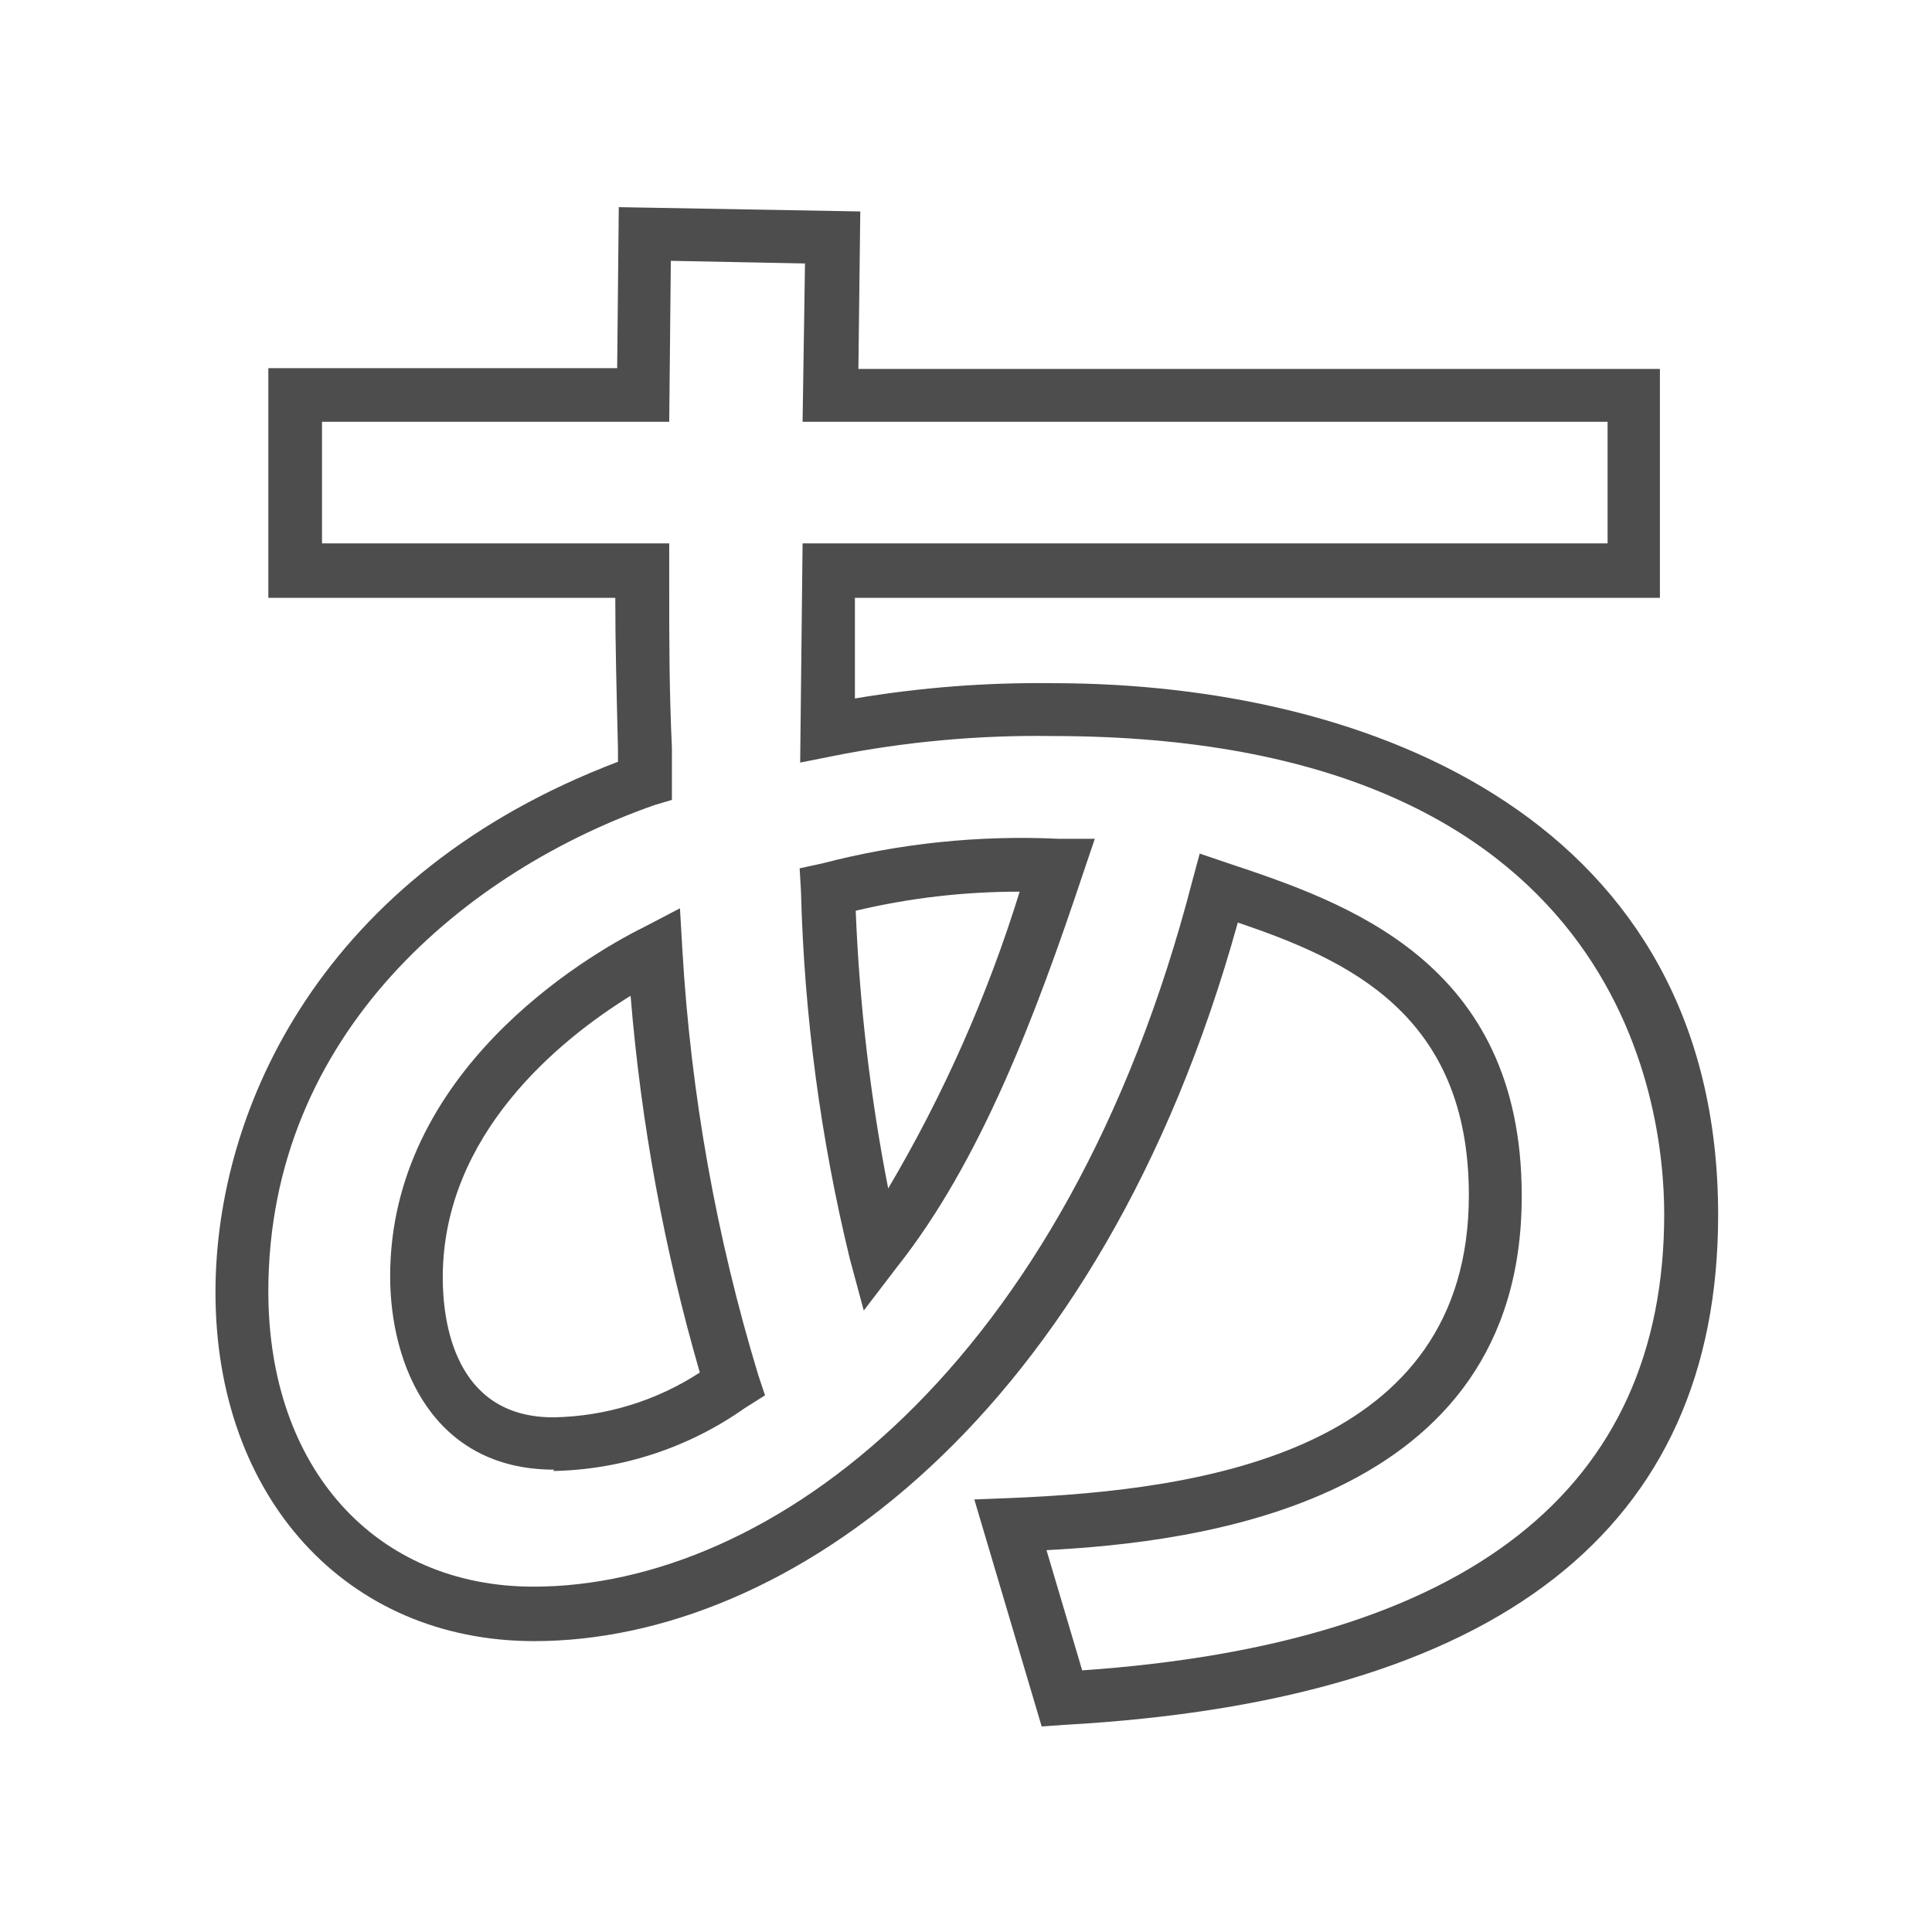 <svg width="72" height="72" viewBox="0 0 72 72" fill="none" xmlns="http://www.w3.org/2000/svg">
<path d="M38.82 64.34L36.31 55.88L37.59 55.83C44.95 55.54 54.74 54.05 54.74 44.54C54.74 37.77 50.19 35.76 46.13 34.38C41 52.86 29.34 61.16 19.91 61.16C12.91 61.16 8.03 55.8 8.03 48.16C8.03 41.28 12.03 32.56 23.03 28.39V27.9C22.98 25.84 22.93 24.04 22.93 22.28H10V13.72H23L23.06 7.72L32.06 7.88L31.99 13.75H61.86V22.28H31.86V26.03C34.295 25.62 36.761 25.429 39.23 25.46C51.23 25.46 64.03 30.67 64.03 45.28C64.03 56.97 55.84 63.38 39.67 64.28L38.82 64.34ZM39 57.77L40.33 62.25C54.73 61.25 62.02 55.5 62.02 45.25C62.02 41.07 60.38 27.43 39.22 27.43C36.468 27.389 33.719 27.641 31.02 28.18L29.82 28.42L29.91 20.25H59.91V15.72H29.91L30 9.82L25 9.72L24.94 15.72H12V20.25H24.94V22C24.94 23.83 24.94 25.7 25.04 27.87V29.81L24.4 30C17.45 32.43 10 38.47 10 48.13C10 54.72 14 59.13 19.88 59.13C28.71 59.13 39.74 50.99 44.44 32.81L44.71 31.81L45.71 32.15C50.12 33.62 56.71 35.81 56.71 44.55C56.74 56.08 44.56 57.48 39 57.77ZM20.66 54.77C16.14 54.77 14.54 50.89 14.54 47.56C14.54 39.97 21.76 35.66 23.98 34.56L25.34 33.85L25.43 35.39C25.743 40.77 26.693 46.094 28.26 51.25L28.51 52L27.75 52.48C25.657 53.956 23.17 54.771 20.61 54.82L20.66 54.77ZM23.5 37.11C20.88 38.73 16.5 42.26 16.5 47.61C16.5 49.18 16.9 52.82 20.62 52.82C22.561 52.788 24.453 52.209 26.08 51.15C24.754 46.568 23.889 41.864 23.5 37.11V37.11ZM32.19 48.84L31.67 46.91C30.578 42.421 29.968 37.828 29.85 33.21L29.8 32.36L30.63 32.18C33.51 31.429 36.487 31.118 39.46 31.26H40.8L40.37 32.53C38.6 37.84 36.54 43.3 33.42 47.23L32.19 48.84ZM31.89 33.94C32.029 37.416 32.433 40.876 33.1 44.29C35.16 40.808 36.805 37.096 38 33.23C35.943 33.227 33.892 33.465 31.89 33.94V33.94Z" fill="#4D4D4D"/>
</svg>
